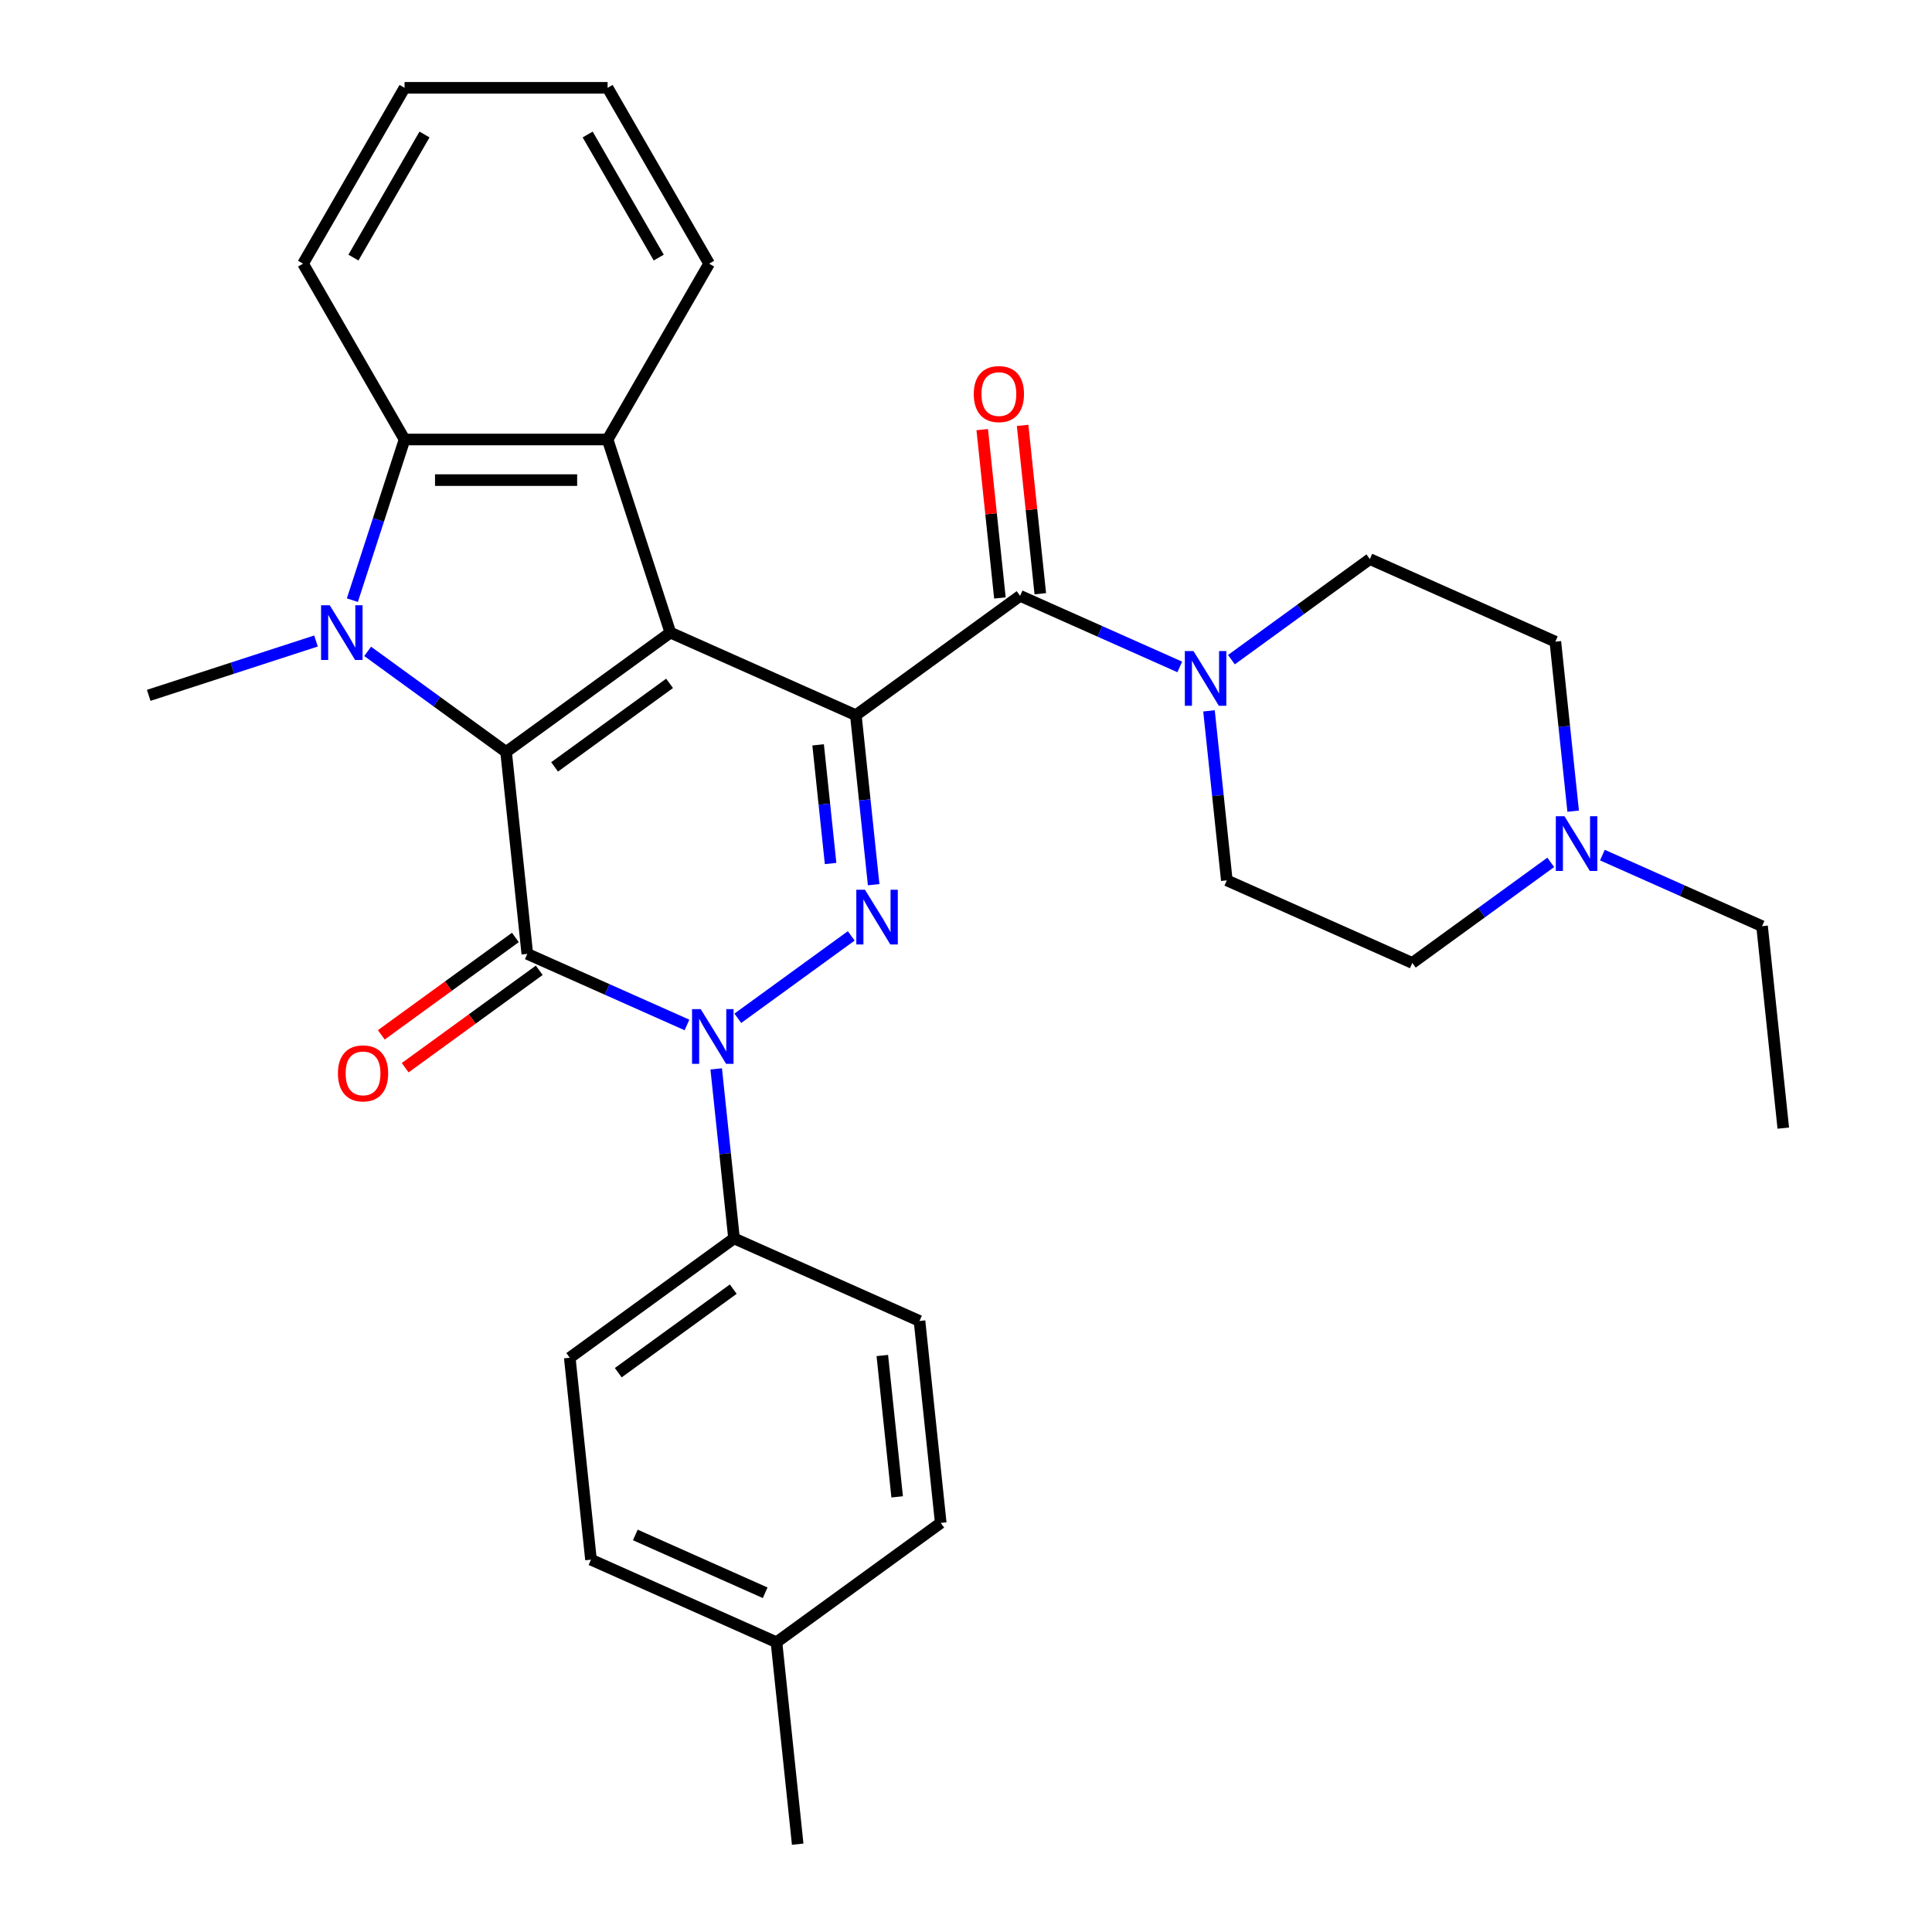 <?xml version='1.0' encoding='iso-8859-1'?>
<svg version='1.1' baseProfile='full'
              xmlns='http://www.w3.org/2000/svg'
                      xmlns:rdkit='http://www.rdkit.org/xml'
                      xmlns:xlink='http://www.w3.org/1999/xlink'
                  xml:space='preserve'
width='1000px' height='1000px' viewBox='0 0 1000 1000'>
<!-- END OF HEADER -->
<rect style='opacity:1.0;fill:#FFFFFF;stroke:none' width='1000' height='1000' x='0' y='0'> </rect>
<path class='bond-0' d='M 442.982,370.18 L 346.973,327.434' style='fill:none;fill-rule:evenodd;stroke:#000000;stroke-width:6px;stroke-linecap:butt;stroke-linejoin:miter;stroke-opacity:1' />
<path class='bond-3' d='M 442.982,370.18 L 447.592,414.045' style='fill:none;fill-rule:evenodd;stroke:#000000;stroke-width:6px;stroke-linecap:butt;stroke-linejoin:miter;stroke-opacity:1' />
<path class='bond-3' d='M 447.592,414.045 L 452.202,457.911' style='fill:none;fill-rule:evenodd;stroke:#0000FF;stroke-width:6px;stroke-linecap:butt;stroke-linejoin:miter;stroke-opacity:1' />
<path class='bond-3' d='M 423.461,385.536 L 426.688,416.242' style='fill:none;fill-rule:evenodd;stroke:#000000;stroke-width:6px;stroke-linecap:butt;stroke-linejoin:miter;stroke-opacity:1' />
<path class='bond-3' d='M 426.688,416.242 L 429.916,446.948' style='fill:none;fill-rule:evenodd;stroke:#0000FF;stroke-width:6px;stroke-linecap:butt;stroke-linejoin:miter;stroke-opacity:1' />
<path class='bond-6' d='M 442.982,370.18 L 528.005,308.407' style='fill:none;fill-rule:evenodd;stroke:#000000;stroke-width:6px;stroke-linecap:butt;stroke-linejoin:miter;stroke-opacity:1' />
<path class='bond-1' d='M 346.973,327.434 L 261.95,389.207' style='fill:none;fill-rule:evenodd;stroke:#000000;stroke-width:6px;stroke-linecap:butt;stroke-linejoin:miter;stroke-opacity:1' />
<path class='bond-1' d='M 346.574,353.704 L 287.058,396.945' style='fill:none;fill-rule:evenodd;stroke:#000000;stroke-width:6px;stroke-linecap:butt;stroke-linejoin:miter;stroke-opacity:1' />
<path class='bond-7' d='M 346.973,327.434 L 314.497,227.483' style='fill:none;fill-rule:evenodd;stroke:#000000;stroke-width:6px;stroke-linecap:butt;stroke-linejoin:miter;stroke-opacity:1' />
<path class='bond-5' d='M 261.95,389.207 L 226.122,363.176' style='fill:none;fill-rule:evenodd;stroke:#000000;stroke-width:6px;stroke-linecap:butt;stroke-linejoin:miter;stroke-opacity:1' />
<path class='bond-5' d='M 226.122,363.176 L 190.294,337.146' style='fill:none;fill-rule:evenodd;stroke:#0000FF;stroke-width:6px;stroke-linecap:butt;stroke-linejoin:miter;stroke-opacity:1' />
<path class='bond-31' d='M 261.95,389.207 L 272.935,493.725' style='fill:none;fill-rule:evenodd;stroke:#000000;stroke-width:6px;stroke-linecap:butt;stroke-linejoin:miter;stroke-opacity:1' />
<path class='bond-2' d='M 272.935,493.725 L 314.256,512.122' style='fill:none;fill-rule:evenodd;stroke:#000000;stroke-width:6px;stroke-linecap:butt;stroke-linejoin:miter;stroke-opacity:1' />
<path class='bond-2' d='M 314.256,512.122 L 355.576,530.52' style='fill:none;fill-rule:evenodd;stroke:#0000FF;stroke-width:6px;stroke-linecap:butt;stroke-linejoin:miter;stroke-opacity:1' />
<path class='bond-11' d='M 266.758,485.223 L 232.06,510.433' style='fill:none;fill-rule:evenodd;stroke:#000000;stroke-width:6px;stroke-linecap:butt;stroke-linejoin:miter;stroke-opacity:1' />
<path class='bond-11' d='M 232.06,510.433 L 197.362,535.642' style='fill:none;fill-rule:evenodd;stroke:#FF0000;stroke-width:6px;stroke-linecap:butt;stroke-linejoin:miter;stroke-opacity:1' />
<path class='bond-11' d='M 279.113,502.228 L 244.415,527.437' style='fill:none;fill-rule:evenodd;stroke:#000000;stroke-width:6px;stroke-linecap:butt;stroke-linejoin:miter;stroke-opacity:1' />
<path class='bond-11' d='M 244.415,527.437 L 209.717,552.647' style='fill:none;fill-rule:evenodd;stroke:#FF0000;stroke-width:6px;stroke-linecap:butt;stroke-linejoin:miter;stroke-opacity:1' />
<path class='bond-4' d='M 440.6,484.41 L 381.898,527.059' style='fill:none;fill-rule:evenodd;stroke:#0000FF;stroke-width:6px;stroke-linecap:butt;stroke-linejoin:miter;stroke-opacity:1' />
<path class='bond-10' d='M 370.708,553.258 L 375.319,597.124' style='fill:none;fill-rule:evenodd;stroke:#0000FF;stroke-width:6px;stroke-linecap:butt;stroke-linejoin:miter;stroke-opacity:1' />
<path class='bond-10' d='M 375.319,597.124 L 379.929,640.99' style='fill:none;fill-rule:evenodd;stroke:#000000;stroke-width:6px;stroke-linecap:butt;stroke-linejoin:miter;stroke-opacity:1' />
<path class='bond-18' d='M 163.56,331.777 L 120.268,345.843' style='fill:none;fill-rule:evenodd;stroke:#0000FF;stroke-width:6px;stroke-linecap:butt;stroke-linejoin:miter;stroke-opacity:1' />
<path class='bond-18' d='M 120.268,345.843 L 76.976,359.91' style='fill:none;fill-rule:evenodd;stroke:#000000;stroke-width:6px;stroke-linecap:butt;stroke-linejoin:miter;stroke-opacity:1' />
<path class='bond-32' d='M 182.381,310.647 L 195.892,269.065' style='fill:none;fill-rule:evenodd;stroke:#0000FF;stroke-width:6px;stroke-linecap:butt;stroke-linejoin:miter;stroke-opacity:1' />
<path class='bond-32' d='M 195.892,269.065 L 209.403,227.483' style='fill:none;fill-rule:evenodd;stroke:#000000;stroke-width:6px;stroke-linecap:butt;stroke-linejoin:miter;stroke-opacity:1' />
<path class='bond-9' d='M 528.005,308.407 L 569.325,326.804' style='fill:none;fill-rule:evenodd;stroke:#000000;stroke-width:6px;stroke-linecap:butt;stroke-linejoin:miter;stroke-opacity:1' />
<path class='bond-9' d='M 569.325,326.804 L 610.646,345.201' style='fill:none;fill-rule:evenodd;stroke:#0000FF;stroke-width:6px;stroke-linecap:butt;stroke-linejoin:miter;stroke-opacity:1' />
<path class='bond-13' d='M 538.456,307.308 L 533.878,263.743' style='fill:none;fill-rule:evenodd;stroke:#000000;stroke-width:6px;stroke-linecap:butt;stroke-linejoin:miter;stroke-opacity:1' />
<path class='bond-13' d='M 533.878,263.743 L 529.299,220.177' style='fill:none;fill-rule:evenodd;stroke:#FF0000;stroke-width:6px;stroke-linecap:butt;stroke-linejoin:miter;stroke-opacity:1' />
<path class='bond-13' d='M 517.553,309.505 L 512.974,265.94' style='fill:none;fill-rule:evenodd;stroke:#000000;stroke-width:6px;stroke-linecap:butt;stroke-linejoin:miter;stroke-opacity:1' />
<path class='bond-13' d='M 512.974,265.94 L 508.395,222.374' style='fill:none;fill-rule:evenodd;stroke:#FF0000;stroke-width:6px;stroke-linecap:butt;stroke-linejoin:miter;stroke-opacity:1' />
<path class='bond-8' d='M 314.497,227.483 L 209.403,227.483' style='fill:none;fill-rule:evenodd;stroke:#000000;stroke-width:6px;stroke-linecap:butt;stroke-linejoin:miter;stroke-opacity:1' />
<path class='bond-8' d='M 298.733,248.502 L 225.167,248.502' style='fill:none;fill-rule:evenodd;stroke:#000000;stroke-width:6px;stroke-linecap:butt;stroke-linejoin:miter;stroke-opacity:1' />
<path class='bond-21' d='M 314.497,227.483 L 367.044,136.469' style='fill:none;fill-rule:evenodd;stroke:#000000;stroke-width:6px;stroke-linecap:butt;stroke-linejoin:miter;stroke-opacity:1' />
<path class='bond-25' d='M 209.403,227.483 L 156.856,136.469' style='fill:none;fill-rule:evenodd;stroke:#000000;stroke-width:6px;stroke-linecap:butt;stroke-linejoin:miter;stroke-opacity:1' />
<path class='bond-14' d='M 637.38,341.44 L 673.208,315.41' style='fill:none;fill-rule:evenodd;stroke:#0000FF;stroke-width:6px;stroke-linecap:butt;stroke-linejoin:miter;stroke-opacity:1' />
<path class='bond-14' d='M 673.208,315.41 L 709.036,289.38' style='fill:none;fill-rule:evenodd;stroke:#000000;stroke-width:6px;stroke-linecap:butt;stroke-linejoin:miter;stroke-opacity:1' />
<path class='bond-15' d='M 625.777,367.94 L 630.388,411.805' style='fill:none;fill-rule:evenodd;stroke:#0000FF;stroke-width:6px;stroke-linecap:butt;stroke-linejoin:miter;stroke-opacity:1' />
<path class='bond-15' d='M 630.388,411.805 L 634.998,455.671' style='fill:none;fill-rule:evenodd;stroke:#000000;stroke-width:6px;stroke-linecap:butt;stroke-linejoin:miter;stroke-opacity:1' />
<path class='bond-16' d='M 379.929,640.99 L 294.906,702.763' style='fill:none;fill-rule:evenodd;stroke:#000000;stroke-width:6px;stroke-linecap:butt;stroke-linejoin:miter;stroke-opacity:1' />
<path class='bond-16' d='M 379.53,667.26 L 320.014,710.501' style='fill:none;fill-rule:evenodd;stroke:#000000;stroke-width:6px;stroke-linecap:butt;stroke-linejoin:miter;stroke-opacity:1' />
<path class='bond-17' d='M 379.929,640.99 L 475.938,683.735' style='fill:none;fill-rule:evenodd;stroke:#000000;stroke-width:6px;stroke-linecap:butt;stroke-linejoin:miter;stroke-opacity:1' />
<path class='bond-12' d='M 802.663,446.356 L 766.835,472.386' style='fill:none;fill-rule:evenodd;stroke:#0000FF;stroke-width:6px;stroke-linecap:butt;stroke-linejoin:miter;stroke-opacity:1' />
<path class='bond-12' d='M 766.835,472.386 L 731.007,498.417' style='fill:none;fill-rule:evenodd;stroke:#000000;stroke-width:6px;stroke-linecap:butt;stroke-linejoin:miter;stroke-opacity:1' />
<path class='bond-26' d='M 829.397,442.595 L 870.718,460.992' style='fill:none;fill-rule:evenodd;stroke:#0000FF;stroke-width:6px;stroke-linecap:butt;stroke-linejoin:miter;stroke-opacity:1' />
<path class='bond-26' d='M 870.718,460.992 L 912.038,479.39' style='fill:none;fill-rule:evenodd;stroke:#000000;stroke-width:6px;stroke-linecap:butt;stroke-linejoin:miter;stroke-opacity:1' />
<path class='bond-33' d='M 814.266,419.856 L 809.655,375.991' style='fill:none;fill-rule:evenodd;stroke:#0000FF;stroke-width:6px;stroke-linecap:butt;stroke-linejoin:miter;stroke-opacity:1' />
<path class='bond-33' d='M 809.655,375.991 L 805.045,332.125' style='fill:none;fill-rule:evenodd;stroke:#000000;stroke-width:6px;stroke-linecap:butt;stroke-linejoin:miter;stroke-opacity:1' />
<path class='bond-20' d='M 709.036,289.38 L 805.045,332.125' style='fill:none;fill-rule:evenodd;stroke:#000000;stroke-width:6px;stroke-linecap:butt;stroke-linejoin:miter;stroke-opacity:1' />
<path class='bond-19' d='M 634.998,455.671 L 731.007,498.417' style='fill:none;fill-rule:evenodd;stroke:#000000;stroke-width:6px;stroke-linecap:butt;stroke-linejoin:miter;stroke-opacity:1' />
<path class='bond-22' d='M 294.906,702.763 L 305.891,807.281' style='fill:none;fill-rule:evenodd;stroke:#000000;stroke-width:6px;stroke-linecap:butt;stroke-linejoin:miter;stroke-opacity:1' />
<path class='bond-23' d='M 475.938,683.735 L 486.923,788.254' style='fill:none;fill-rule:evenodd;stroke:#000000;stroke-width:6px;stroke-linecap:butt;stroke-linejoin:miter;stroke-opacity:1' />
<path class='bond-23' d='M 456.682,701.61 L 464.371,774.773' style='fill:none;fill-rule:evenodd;stroke:#000000;stroke-width:6px;stroke-linecap:butt;stroke-linejoin:miter;stroke-opacity:1' />
<path class='bond-29' d='M 367.044,136.469 L 314.497,45.455' style='fill:none;fill-rule:evenodd;stroke:#000000;stroke-width:6px;stroke-linecap:butt;stroke-linejoin:miter;stroke-opacity:1' />
<path class='bond-29' d='M 340.959,133.326 L 304.176,69.616' style='fill:none;fill-rule:evenodd;stroke:#000000;stroke-width:6px;stroke-linecap:butt;stroke-linejoin:miter;stroke-opacity:1' />
<path class='bond-35' d='M 305.891,807.281 L 401.9,850.027' style='fill:none;fill-rule:evenodd;stroke:#000000;stroke-width:6px;stroke-linecap:butt;stroke-linejoin:miter;stroke-opacity:1' />
<path class='bond-35' d='M 328.842,794.491 L 396.048,824.413' style='fill:none;fill-rule:evenodd;stroke:#000000;stroke-width:6px;stroke-linecap:butt;stroke-linejoin:miter;stroke-opacity:1' />
<path class='bond-24' d='M 486.923,788.254 L 401.9,850.027' style='fill:none;fill-rule:evenodd;stroke:#000000;stroke-width:6px;stroke-linecap:butt;stroke-linejoin:miter;stroke-opacity:1' />
<path class='bond-27' d='M 401.9,850.027 L 412.885,954.545' style='fill:none;fill-rule:evenodd;stroke:#000000;stroke-width:6px;stroke-linecap:butt;stroke-linejoin:miter;stroke-opacity:1' />
<path class='bond-34' d='M 156.856,136.469 L 209.403,45.455' style='fill:none;fill-rule:evenodd;stroke:#000000;stroke-width:6px;stroke-linecap:butt;stroke-linejoin:miter;stroke-opacity:1' />
<path class='bond-34' d='M 182.941,133.326 L 219.724,69.616' style='fill:none;fill-rule:evenodd;stroke:#000000;stroke-width:6px;stroke-linecap:butt;stroke-linejoin:miter;stroke-opacity:1' />
<path class='bond-28' d='M 912.038,479.39 L 923.024,583.908' style='fill:none;fill-rule:evenodd;stroke:#000000;stroke-width:6px;stroke-linecap:butt;stroke-linejoin:miter;stroke-opacity:1' />
<path class='bond-30' d='M 314.497,45.455 L 209.403,45.455' style='fill:none;fill-rule:evenodd;stroke:#000000;stroke-width:6px;stroke-linecap:butt;stroke-linejoin:miter;stroke-opacity:1' />
<path  class='atom-4' d='M 447.707 460.538
L 456.987 475.538
Q 457.907 477.018, 459.387 479.698
Q 460.867 482.378, 460.947 482.538
L 460.947 460.538
L 464.707 460.538
L 464.707 488.858
L 460.827 488.858
L 450.867 472.458
Q 449.707 470.538, 448.467 468.338
Q 447.267 466.138, 446.907 465.458
L 446.907 488.858
L 443.227 488.858
L 443.227 460.538
L 447.707 460.538
' fill='#0000FF'/>
<path  class='atom-5' d='M 362.684 522.311
L 371.964 537.311
Q 372.884 538.791, 374.364 541.471
Q 375.844 544.151, 375.924 544.311
L 375.924 522.311
L 379.684 522.311
L 379.684 550.631
L 375.804 550.631
L 365.844 534.231
Q 364.684 532.311, 363.444 530.111
Q 362.244 527.911, 361.884 527.231
L 361.884 550.631
L 358.204 550.631
L 358.204 522.311
L 362.684 522.311
' fill='#0000FF'/>
<path  class='atom-6' d='M 170.667 313.274
L 179.947 328.274
Q 180.867 329.754, 182.347 332.434
Q 183.827 335.114, 183.907 335.274
L 183.907 313.274
L 187.667 313.274
L 187.667 341.594
L 183.787 341.594
L 173.827 325.194
Q 172.667 323.274, 171.427 321.074
Q 170.227 318.874, 169.867 318.194
L 169.867 341.594
L 166.187 341.594
L 166.187 313.274
L 170.667 313.274
' fill='#0000FF'/>
<path  class='atom-10' d='M 617.753 336.992
L 627.033 351.992
Q 627.953 353.472, 629.433 356.152
Q 630.913 358.832, 630.993 358.992
L 630.993 336.992
L 634.753 336.992
L 634.753 365.312
L 630.873 365.312
L 620.913 348.912
Q 619.753 346.992, 618.513 344.792
Q 617.313 342.592, 616.953 341.912
L 616.953 365.312
L 613.273 365.312
L 613.273 336.992
L 617.753 336.992
' fill='#0000FF'/>
<path  class='atom-12' d='M 174.912 555.578
Q 174.912 548.778, 178.272 544.978
Q 181.632 541.178, 187.912 541.178
Q 194.192 541.178, 197.552 544.978
Q 200.912 548.778, 200.912 555.578
Q 200.912 562.458, 197.512 566.378
Q 194.112 570.258, 187.912 570.258
Q 181.672 570.258, 178.272 566.378
Q 174.912 562.498, 174.912 555.578
M 187.912 567.058
Q 192.232 567.058, 194.552 564.178
Q 196.912 561.258, 196.912 555.578
Q 196.912 550.018, 194.552 547.218
Q 192.232 544.378, 187.912 544.378
Q 183.592 544.378, 181.232 547.178
Q 178.912 549.978, 178.912 555.578
Q 178.912 561.298, 181.232 564.178
Q 183.592 567.058, 187.912 567.058
' fill='#FF0000'/>
<path  class='atom-13' d='M 809.77 422.484
L 819.05 437.484
Q 819.97 438.964, 821.45 441.644
Q 822.93 444.324, 823.01 444.484
L 823.01 422.484
L 826.77 422.484
L 826.77 450.804
L 822.89 450.804
L 812.93 434.404
Q 811.77 432.484, 810.53 430.284
Q 809.33 428.084, 808.97 427.404
L 808.97 450.804
L 805.29 450.804
L 805.29 422.484
L 809.77 422.484
' fill='#0000FF'/>
<path  class='atom-14' d='M 504.019 203.968
Q 504.019 197.168, 507.379 193.368
Q 510.739 189.568, 517.019 189.568
Q 523.299 189.568, 526.659 193.368
Q 530.019 197.168, 530.019 203.968
Q 530.019 210.848, 526.619 214.768
Q 523.219 218.648, 517.019 218.648
Q 510.779 218.648, 507.379 214.768
Q 504.019 210.888, 504.019 203.968
M 517.019 215.448
Q 521.339 215.448, 523.659 212.568
Q 526.019 209.648, 526.019 203.968
Q 526.019 198.408, 523.659 195.608
Q 521.339 192.768, 517.019 192.768
Q 512.699 192.768, 510.339 195.568
Q 508.019 198.368, 508.019 203.968
Q 508.019 209.688, 510.339 212.568
Q 512.699 215.448, 517.019 215.448
' fill='#FF0000'/>
</svg>

